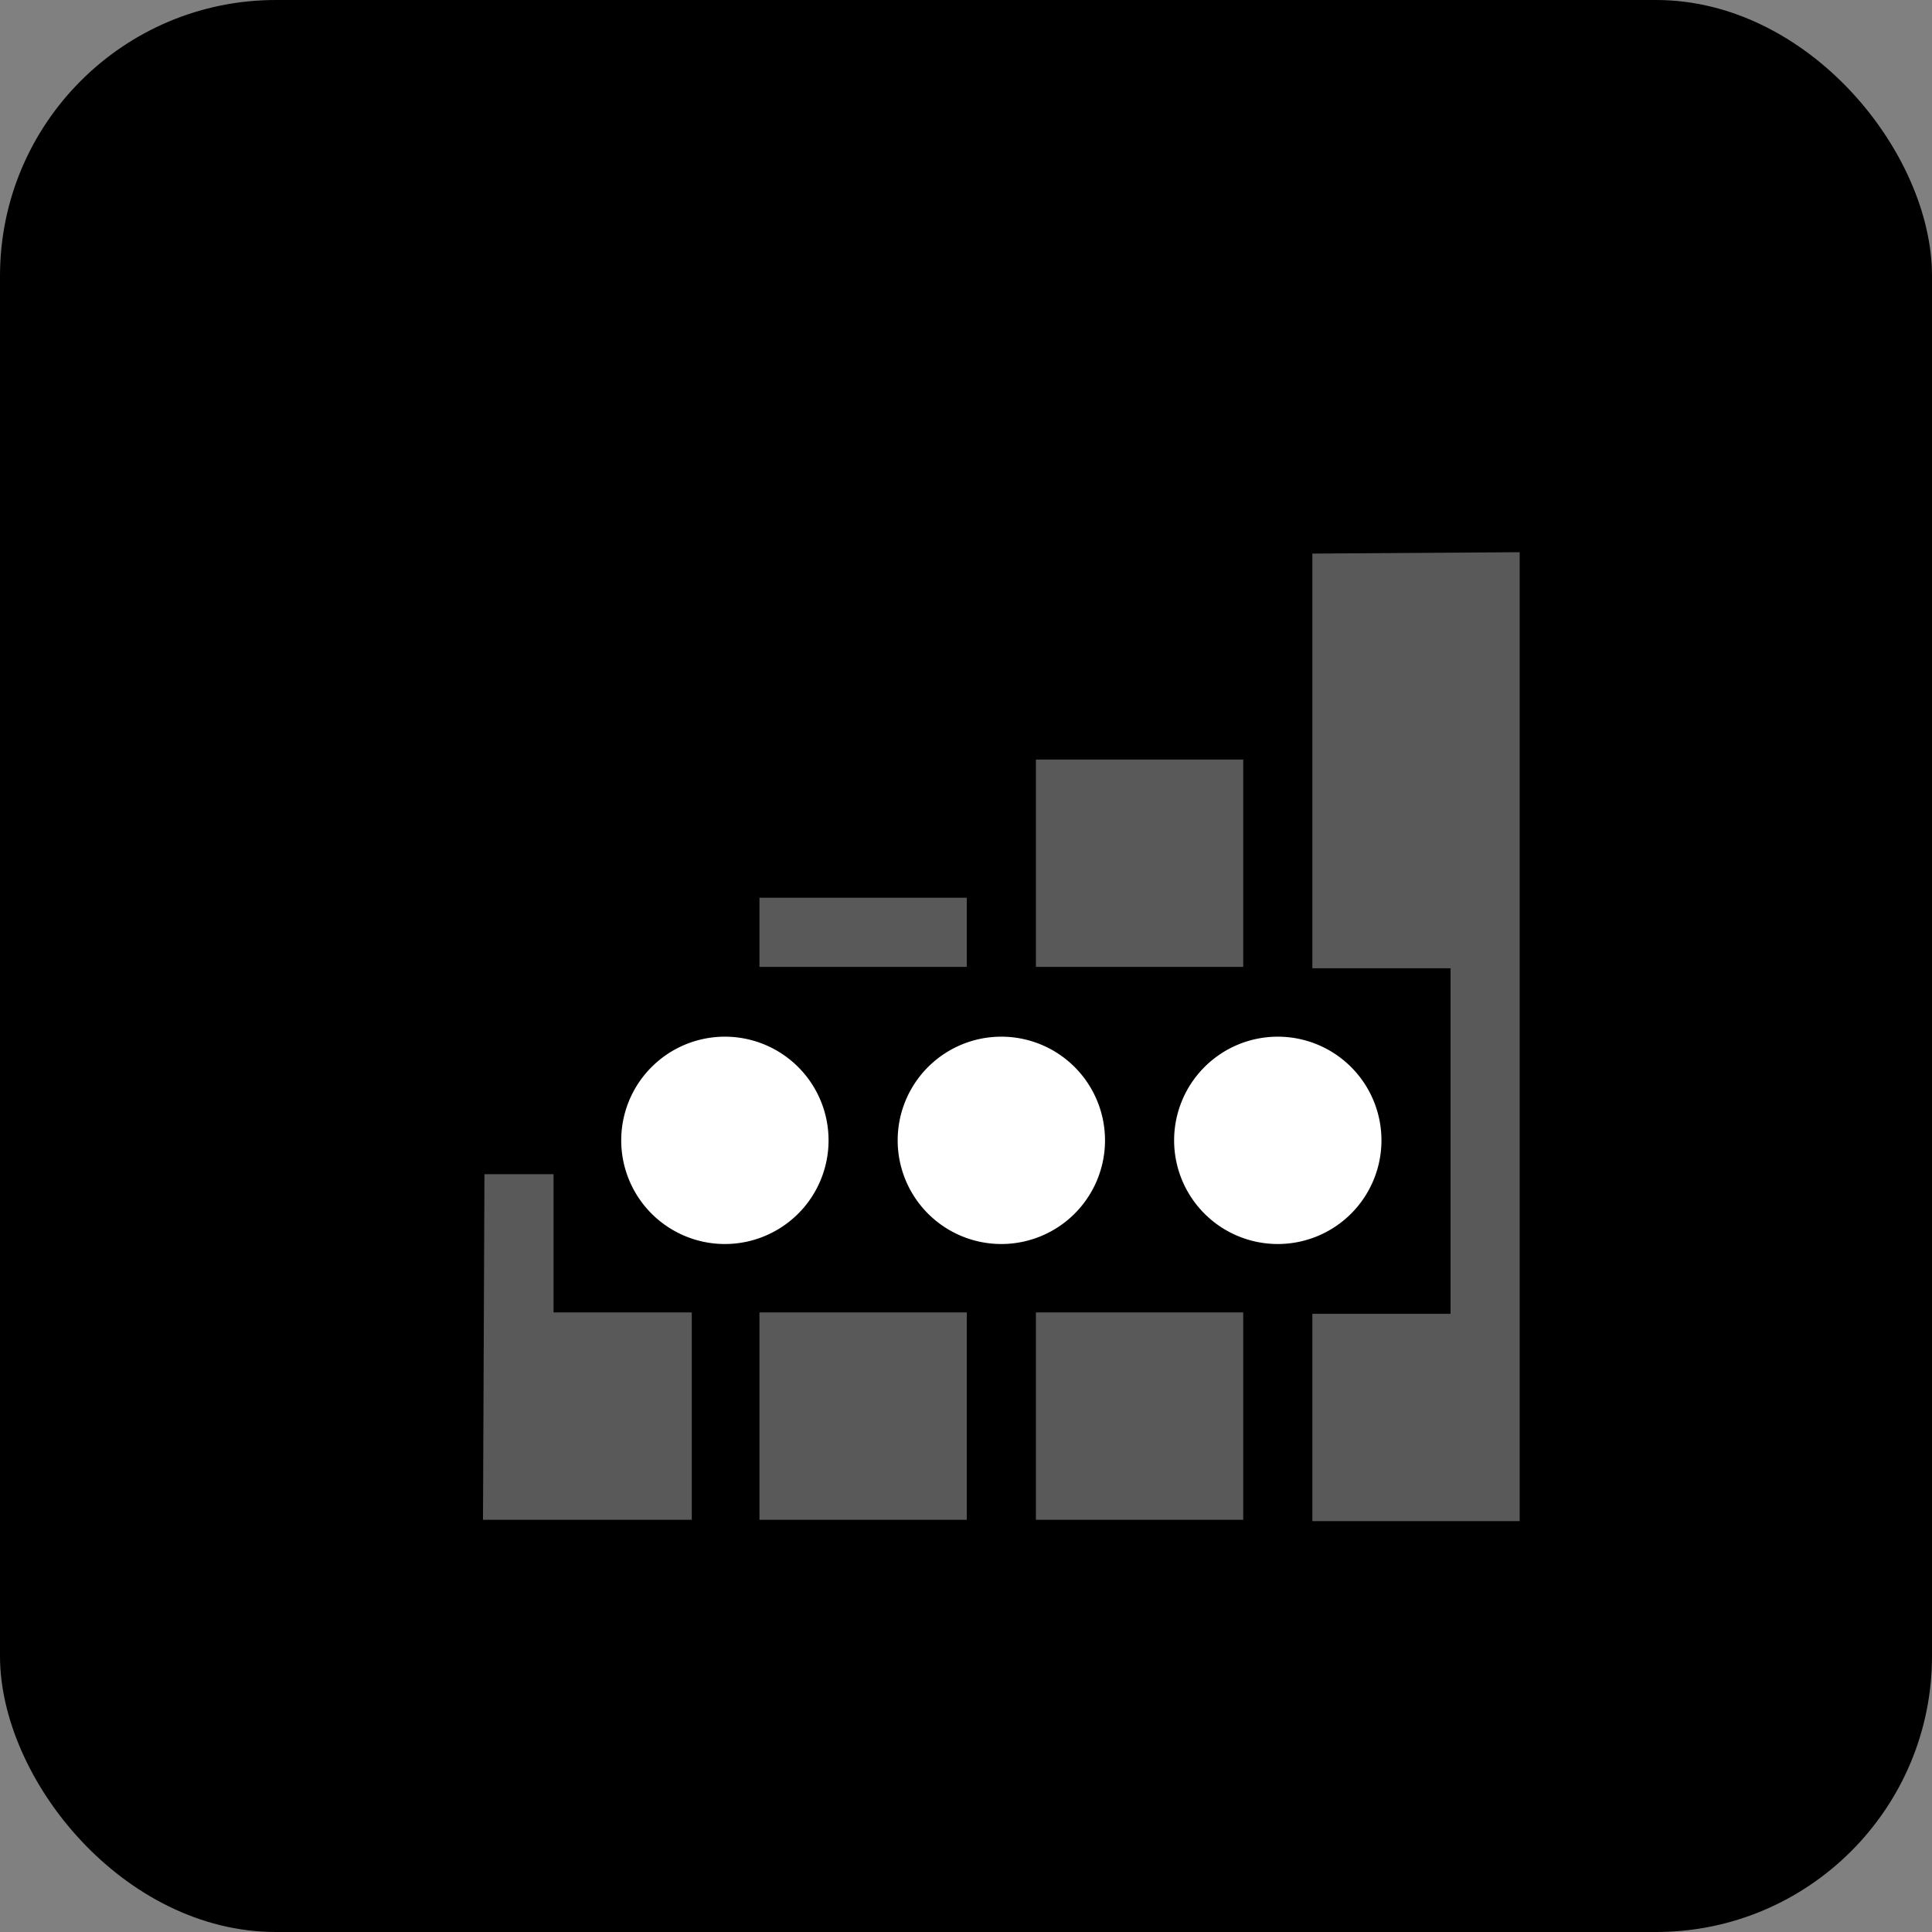 <?xml version="1.0" encoding="UTF-8"?>
<svg id="svg919" width="28" height="28" version="1.1" viewBox="0 0 7.408 7.408" xmlns="http://www.w3.org/2000/svg" xmlns:cc="http://creativecommons.org/ns#" xmlns:dc="http://purl.org/dc/elements/1.1/" xmlns:rdf="http://www.w3.org/1999/02/22-rdf-syntax-ns#">
 <rect x="0" y="0" width="7.408" height="7.408" fill="#808080" stroke="none"/>
 <g id="layer1" transform="translate(0 -42.333)">
  <g id="topbar-network-cellular-acquiring" transform="translate(0 -33.867)">
   <rect id="rect2452" y="76.2" width="7.408" height="7.408" rx="1.058" ry="1.058" style="stroke-width:.529"/>
   <g id="g6522" transform="matrix(.265 0 0 .265 1.852 78.055)" fill="#474747" style="fill:#fff">
    <path id="path6518" d="m12 1.01v6h2v5h-2v3h3v-14.02zm-4 2.98v3h3v-3zm-4 2v1h3v-1zm-3.979 4-0.021 5h3.021v-3h-2v-2zm3.979 2v3h3v-3zm4 0v3h3v-3z" color="#bebebe" opacity=".35" overflow="visible" style="fill:#fff"/>
    <path id="path6520" d="M 5,9.5 A 1.5,1.5 0 0 1 3.5,11 1.5,1.5 0 0 1 2,9.5 1.5,1.5 0 0 1 3.5,8 1.5,1.5 0 0 1 5,9.5 Z m 4,0 A 1.5,1.5 0 0 1 7.5,11 1.5,1.5 0 0 1 6,9.5 1.5,1.5 0 0 1 7.5,8 1.5,1.5 0 0 1 9,9.5 Z m 4,0 A 1.5,1.5 0 0 1 11.5,11 1.5,1.5 0 0 1 10,9.5 1.5,1.5 0 0 1 11.5,8 1.5,1.5 0 0 1 13,9.5 Z" style="fill:#fff"/>
   </g>
  </g>
 </g>
</svg>
